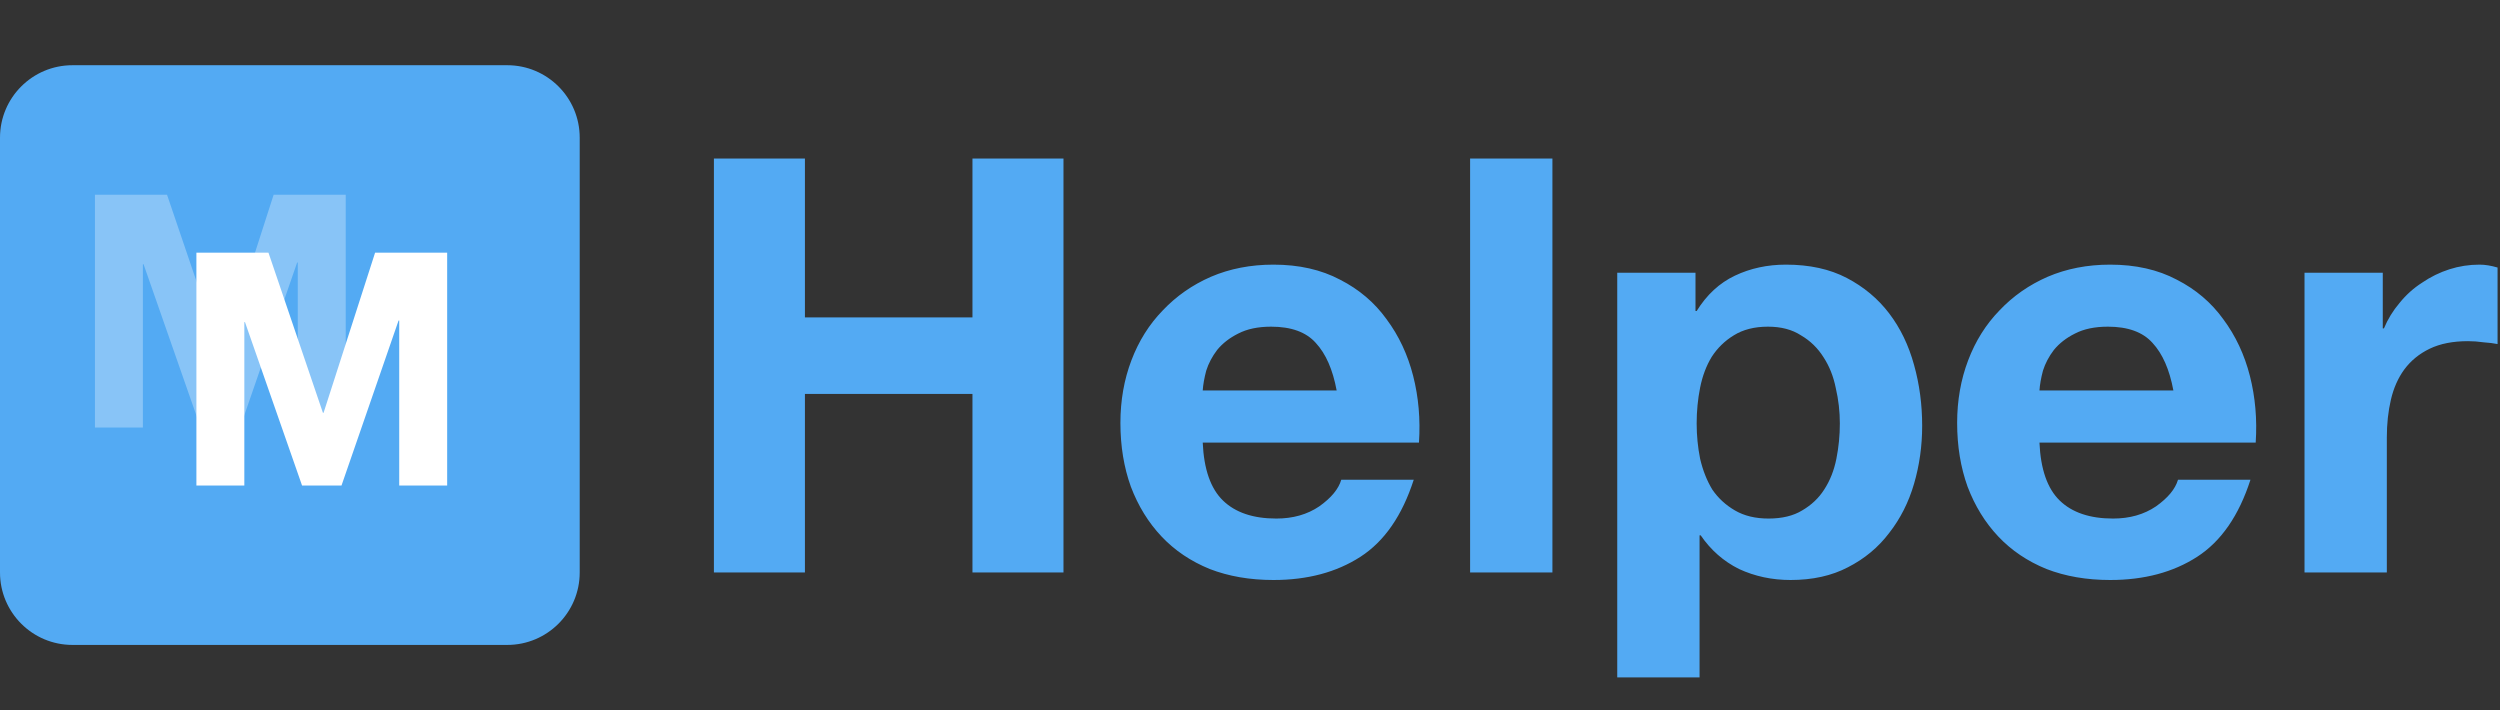 <?xml version="1.0" encoding="UTF-8"?> <svg xmlns="http://www.w3.org/2000/svg" width="345" height="98" viewBox="0 0 345 98" fill="none"><rect x="0" y="0" width="345" height="98" fill="#333333" stroke="none"/><path d="M70 9H10C4.477 9 0 13.477 0 19V79C0 84.523 4.477 89 10 89H70C75.523 89 80 84.523 80 79V19C80 13.477 75.523 9 70 9Z" fill="#53AAF3"></path><path d="M13.103 26.87H23.048L30.563 48.965H30.653L37.763 26.87H47.708V59H41.093V36.23H41.003L33.128 59H27.683L19.808 36.455H19.718V59H13.103V26.87Z" fill="white" fill-opacity="0.31"></path><path d="M27.103 34.87H37.048L44.563 56.965H44.653L51.763 34.87H61.708V67H55.093V44.23H55.003L47.128 67H41.683L33.808 44.455H33.718V67H27.103V34.87Z" fill="white"></path><path d="M98.52 21.88H111.08V43.8H134.2V21.88H146.76V79H134.2V54.36H111.08V79H98.52V21.88ZM184.457 53.88C183.924 51 182.964 48.813 181.577 47.32C180.244 45.827 178.19 45.08 175.417 45.08C173.604 45.08 172.084 45.4 170.857 46.04C169.684 46.627 168.724 47.373 167.977 48.28C167.284 49.187 166.777 50.147 166.457 51.16C166.19 52.173 166.03 53.08 165.977 53.88H184.457ZM165.977 61.08C166.137 64.76 167.07 67.427 168.777 69.08C170.484 70.733 172.937 71.56 176.137 71.56C178.43 71.56 180.404 71 182.057 69.88C183.71 68.707 184.724 67.48 185.097 66.2H195.097C193.497 71.16 191.044 74.707 187.737 76.84C184.43 78.973 180.43 80.04 175.737 80.04C172.484 80.04 169.55 79.533 166.937 78.52C164.324 77.453 162.11 75.96 160.297 74.04C158.484 72.12 157.07 69.827 156.057 67.16C155.097 64.493 154.617 61.56 154.617 58.36C154.617 55.267 155.124 52.387 156.137 49.72C157.15 47.053 158.59 44.76 160.457 42.84C162.324 40.867 164.537 39.32 167.097 38.2C169.71 37.08 172.59 36.52 175.737 36.52C179.257 36.52 182.324 37.213 184.937 38.6C187.55 39.933 189.684 41.747 191.337 44.04C193.044 46.333 194.27 48.947 195.017 51.88C195.764 54.813 196.03 57.88 195.817 61.08H165.977ZM202.874 21.88H214.234V79H202.874V21.88ZM244.059 71.56C245.926 71.56 247.473 71.187 248.699 70.44C249.979 69.693 250.993 68.733 251.739 67.56C252.539 66.333 253.099 64.92 253.419 63.32C253.739 61.72 253.899 60.093 253.899 58.44C253.899 56.787 253.713 55.16 253.339 53.56C253.019 51.96 252.459 50.547 251.659 49.32C250.859 48.04 249.819 47.027 248.539 46.28C247.313 45.48 245.793 45.08 243.979 45.08C242.113 45.08 240.539 45.48 239.259 46.28C238.033 47.027 237.019 48.013 236.219 49.24C235.473 50.467 234.939 51.88 234.619 53.48C234.299 55.08 234.139 56.733 234.139 58.44C234.139 60.093 234.299 61.72 234.619 63.32C234.993 64.92 235.553 66.333 236.299 67.56C237.099 68.733 238.139 69.693 239.419 70.44C240.699 71.187 242.246 71.56 244.059 71.56ZM223.179 37.64H233.979V42.92H234.139C235.526 40.68 237.286 39.053 239.419 38.04C241.553 37.027 243.899 36.52 246.459 36.52C249.713 36.52 252.513 37.133 254.859 38.36C257.206 39.587 259.153 41.213 260.699 43.24C262.246 45.267 263.393 47.64 264.139 50.36C264.886 53.027 265.259 55.827 265.259 58.76C265.259 61.533 264.886 64.2 264.139 66.76C263.393 69.32 262.246 71.587 260.699 73.56C259.206 75.533 257.313 77.107 255.019 78.28C252.779 79.453 250.139 80.04 247.099 80.04C244.539 80.04 242.166 79.533 239.979 78.52C237.846 77.453 236.086 75.907 234.699 73.88H234.539V93.48H223.179V37.64ZM299.926 53.88C299.392 51 298.432 48.813 297.046 47.32C295.712 45.827 293.659 45.08 290.886 45.08C289.072 45.08 287.552 45.4 286.326 46.04C285.152 46.627 284.192 47.373 283.446 48.28C282.752 49.187 282.246 50.147 281.926 51.16C281.659 52.173 281.499 53.08 281.446 53.88H299.926ZM281.446 61.08C281.606 64.76 282.539 67.427 284.246 69.08C285.952 70.733 288.406 71.56 291.606 71.56C293.899 71.56 295.872 71 297.526 69.88C299.179 68.707 300.192 67.48 300.566 66.2H310.566C308.966 71.16 306.512 74.707 303.206 76.84C299.899 78.973 295.899 80.04 291.206 80.04C287.952 80.04 285.019 79.533 282.406 78.52C279.792 77.453 277.579 75.96 275.766 74.04C273.952 72.12 272.539 69.827 271.526 67.16C270.566 64.493 270.086 61.56 270.086 58.36C270.086 55.267 270.592 52.387 271.606 49.72C272.619 47.053 274.059 44.76 275.926 42.84C277.792 40.867 280.006 39.32 282.566 38.2C285.179 37.08 288.059 36.52 291.206 36.52C294.726 36.52 297.792 37.213 300.406 38.6C303.019 39.933 305.152 41.747 306.806 44.04C308.512 46.333 309.739 48.947 310.486 51.88C311.232 54.813 311.499 57.88 311.286 61.08H281.446ZM318.023 37.64H328.823V45.32H328.983C329.516 44.04 330.236 42.867 331.143 41.8C332.05 40.68 333.09 39.747 334.263 39C335.436 38.2 336.69 37.587 338.023 37.16C339.356 36.733 340.743 36.52 342.183 36.52C342.93 36.52 343.756 36.653 344.663 36.92V47.48C344.13 47.373 343.49 47.293 342.743 47.24C341.996 47.133 341.276 47.08 340.583 47.08C338.503 47.08 336.743 47.427 335.303 48.12C333.863 48.813 332.69 49.773 331.783 51C330.93 52.173 330.316 53.56 329.943 55.16C329.57 56.76 329.383 58.493 329.383 60.36V79H318.023V37.64Z" fill="#53AAF3"></path></svg> 